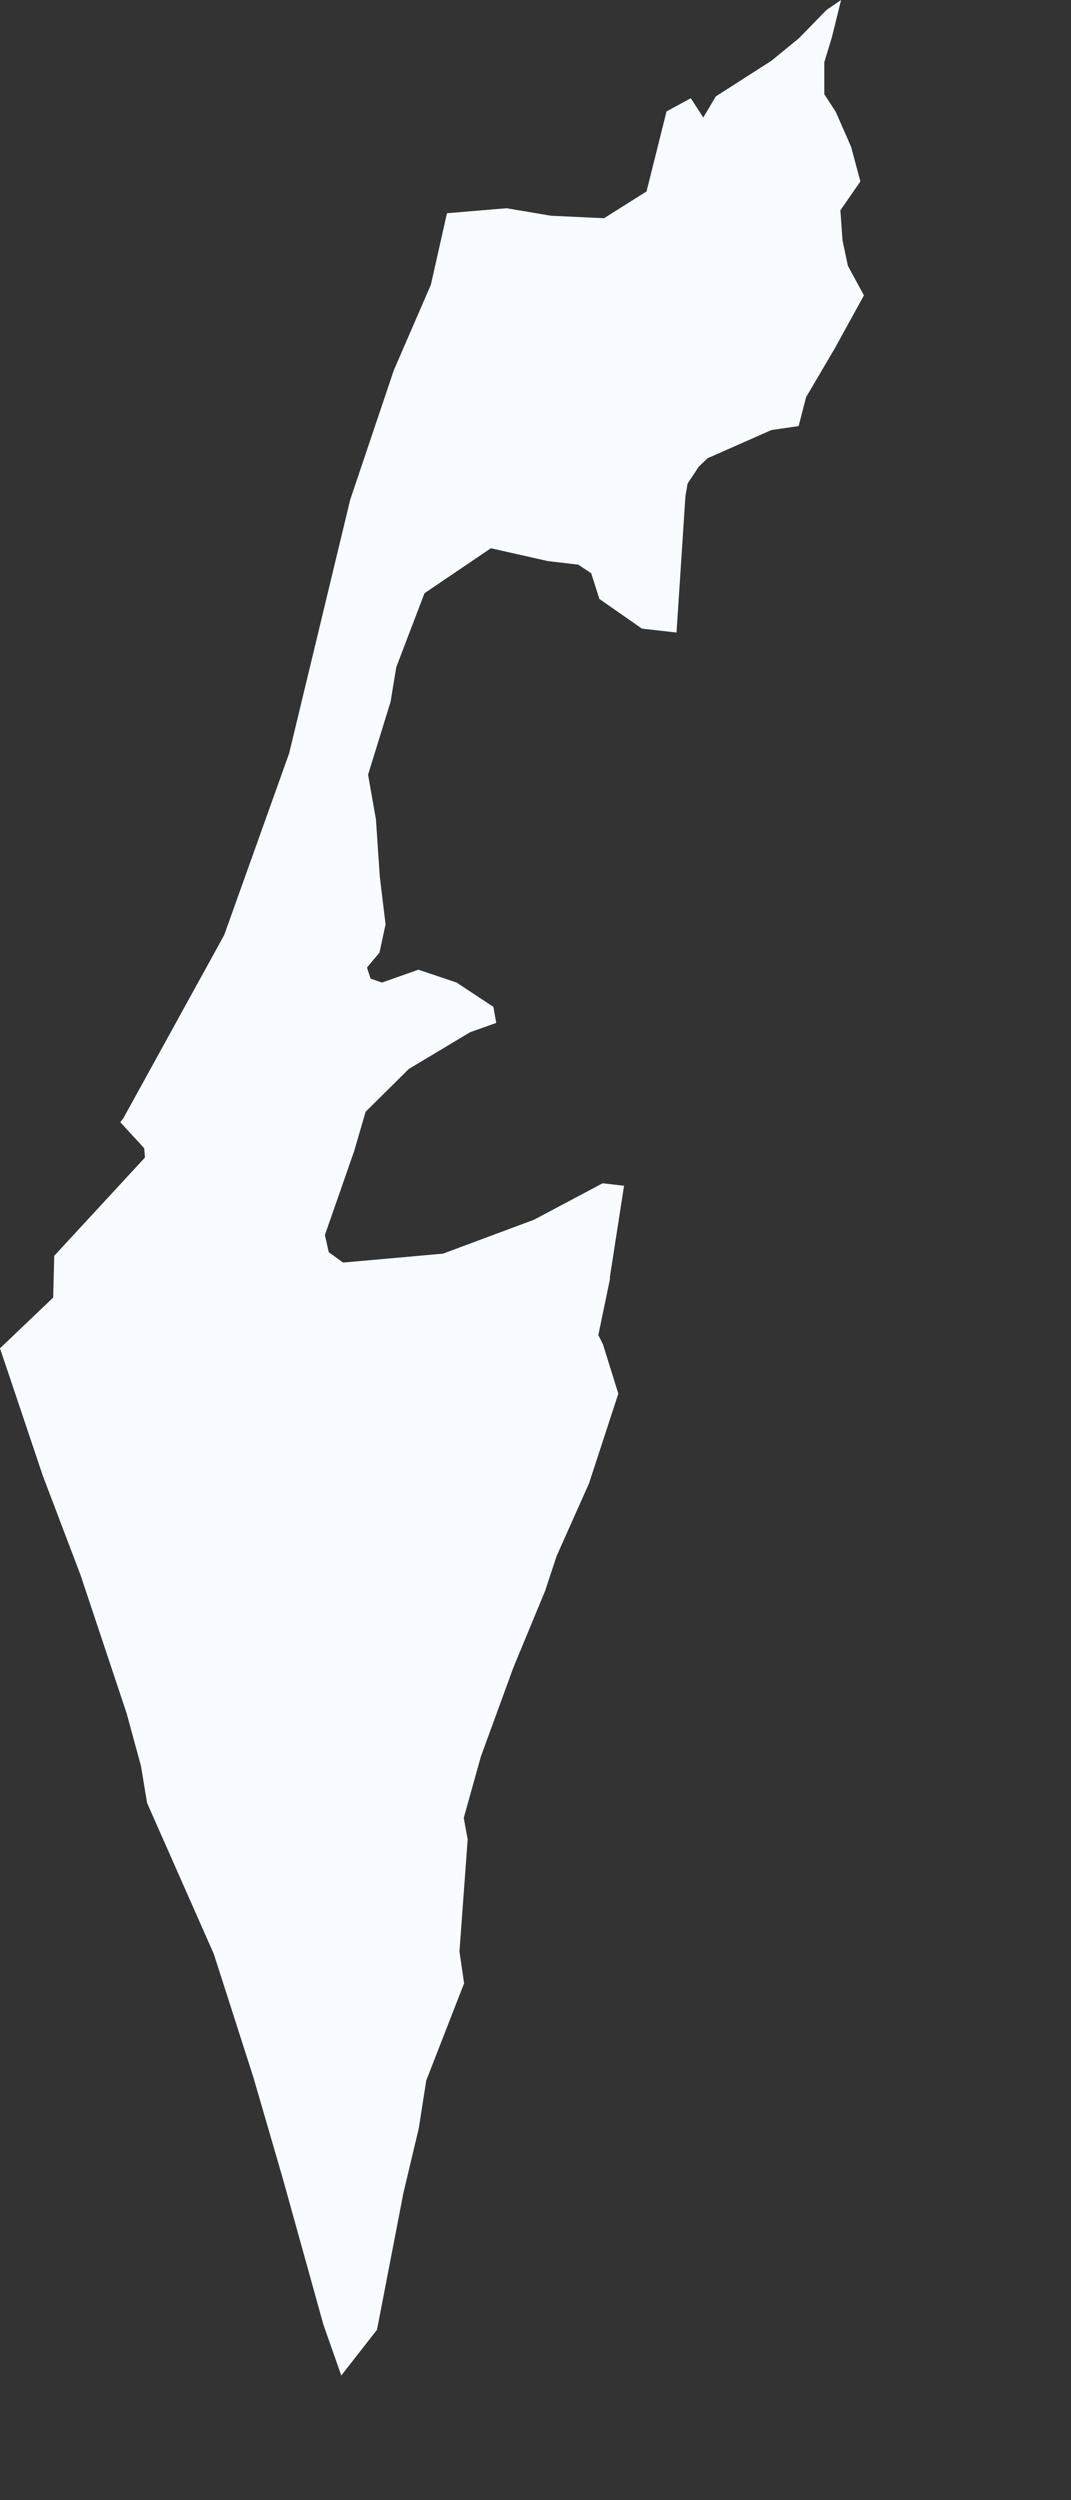 <?xml version="1.0" encoding="utf-8"?>
<svg xmlns="http://www.w3.org/2000/svg" fill="none" height="100%" overflow="visible" preserveAspectRatio="none" style="display: block;" viewBox="0 0 3 7" width="100%">
<rect x="0" y="0" width="3" height="7" fill="#333333" stroke="none"/>
<path d="M2.237 1.193L2.161 1.204L1.982 1.283L1.957 1.307L1.926 1.354L1.92 1.389L1.895 1.771L1.798 1.76L1.679 1.677L1.656 1.605L1.62 1.581L1.535 1.571L1.375 1.535L1.189 1.661L1.11 1.868L1.094 1.965L1.031 2.169L1.053 2.294L1.064 2.456L1.08 2.588L1.063 2.667L1.028 2.709L1.038 2.74L1.07 2.751L1.172 2.715L1.279 2.751L1.382 2.819L1.39 2.864L1.317 2.89L1.145 2.993L1.024 3.113L0.992 3.223L0.91 3.458L0.921 3.506L0.961 3.535L1.241 3.51L1.496 3.415L1.688 3.313L1.748 3.32L1.708 3.578L1.709 3.579L1.676 3.738L1.689 3.764L1.732 3.902L1.65 4.153L1.559 4.357L1.527 4.454L1.438 4.669L1.347 4.918L1.299 5.09L1.31 5.15L1.287 5.464L1.3 5.553L1.194 5.825L1.173 5.959L1.13 6.14L1.056 6.523L0.956 6.651L0.906 6.509L0.792 6.099L0.71 5.817L0.599 5.471L0.412 5.048L0.395 4.945L0.355 4.798L0.226 4.411L0.12 4.132L0 3.775L0.149 3.633L0.152 3.516L0.406 3.241L0.404 3.215L0.337 3.142L0.346 3.13L0.628 2.618L0.81 2.109L0.981 1.399L1.103 1.037L1.207 0.797L1.252 0.597L1.419 0.583L1.543 0.604L1.692 0.611L1.811 0.536L1.867 0.312L1.935 0.275L1.97 0.329L2.005 0.27L2.161 0.17L2.238 0.107L2.315 0.028L2.356 0L2.33 0.105L2.309 0.174V0.264L2.341 0.313L2.384 0.411L2.41 0.508L2.354 0.589L2.36 0.673L2.375 0.744L2.42 0.827L2.338 0.976L2.258 1.112L2.237 1.193Z" fill="#F8FBFF" id="IL"/>
</svg>